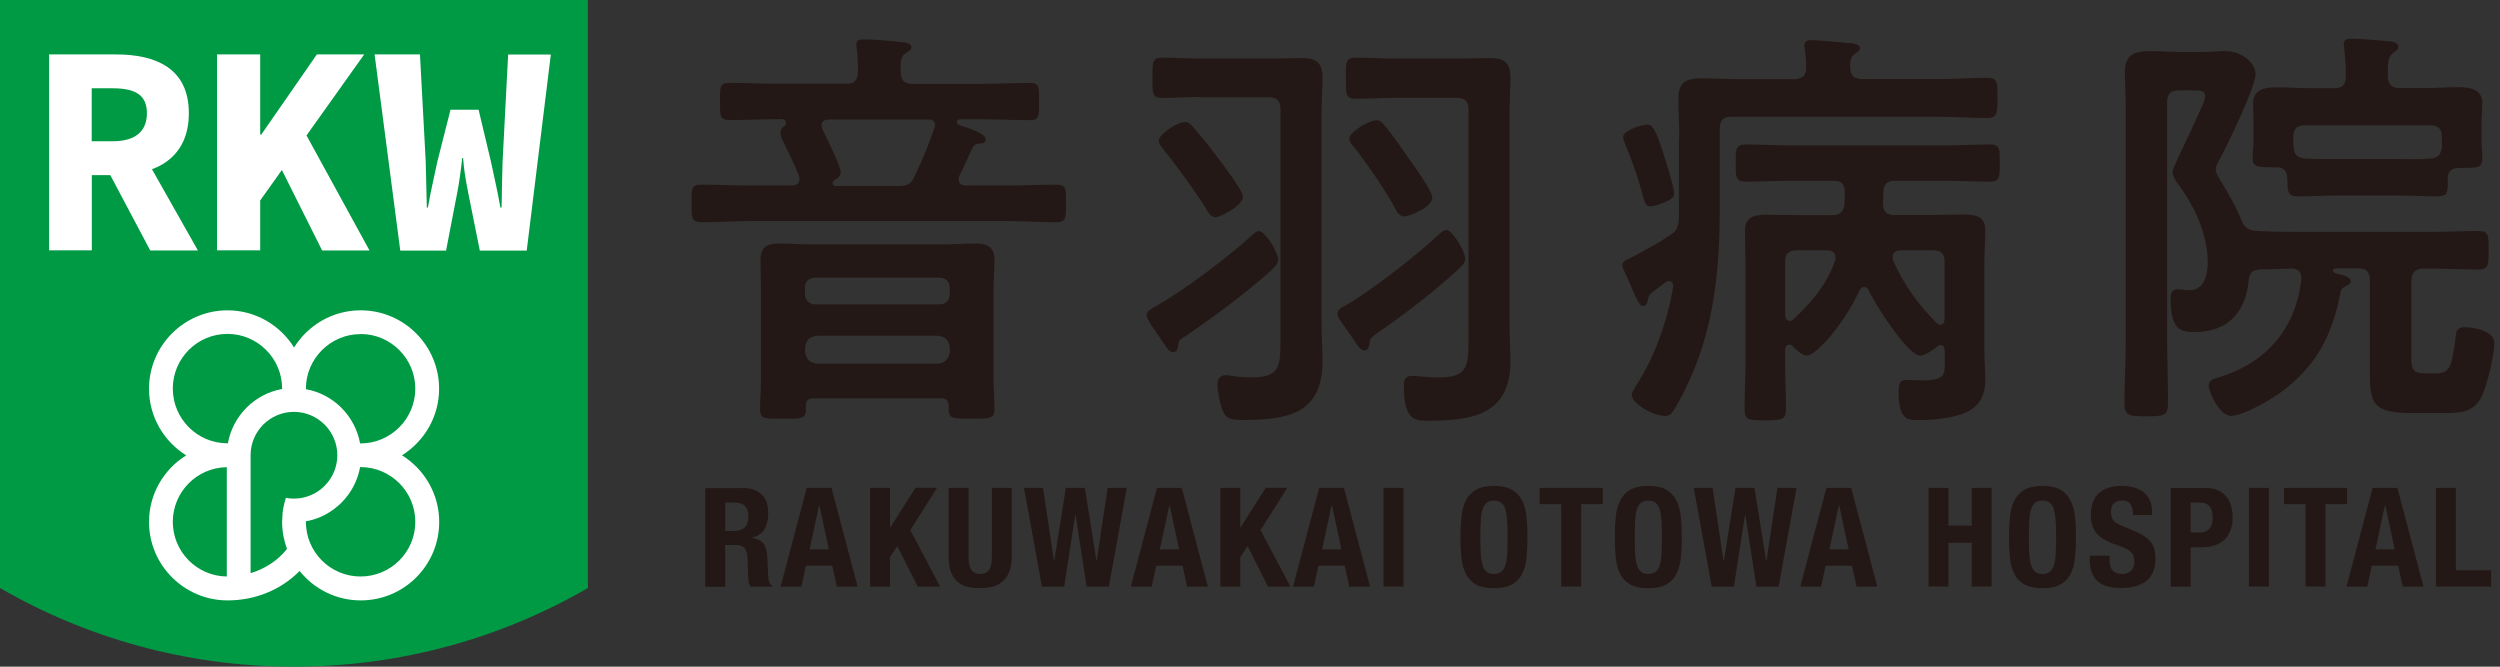 <svg width="180" height="48" viewBox="0 0 180 48" fill="none" xmlns="http://www.w3.org/2000/svg">
<rect x="0" y="0" width="180" height="48" fill="#333333" stroke="none"/>
<path d="M0 0V42.337C6.229 45.937 13.454 48 21.164 48C28.875 48 36.108 45.937 42.329 42.337V0H0Z" fill="#009944"/>
<path d="M28.939 32.786C30.54 31.782 31.615 30.014 31.615 27.991C31.615 24.876 29.082 22.343 25.968 22.343C23.944 22.343 22.176 23.41 21.172 25.02C20.177 23.419 18.4 22.343 16.385 22.343C13.271 22.343 10.73 24.876 10.73 27.991C10.73 30.014 11.805 31.79 13.406 32.786C11.805 33.782 10.73 35.55 10.73 37.581C10.73 40.696 13.271 43.229 16.385 43.229C18.392 43.229 20.248 42.456 21.571 41.11C22.606 42.4 24.191 43.229 25.976 43.229C29.098 43.229 31.623 40.696 31.623 37.581C31.623 35.558 30.548 33.782 28.947 32.786H28.939ZM25.96 24.048C28.134 24.048 29.902 25.816 29.902 27.983C29.902 30.149 28.134 31.926 25.96 31.926C25.96 31.926 25.944 31.926 25.928 31.926C25.569 29.95 24.008 28.373 22.025 28.023C22.025 28.007 22.025 27.991 22.025 27.991C22.025 25.824 23.793 24.056 25.96 24.056V24.048ZM16.329 41.508C14.179 41.484 12.442 39.724 12.442 37.573C12.442 35.422 14.179 33.662 16.329 33.638V41.508ZM16.409 31.918H16.377C14.203 31.918 12.442 30.149 12.442 27.975C12.442 25.8 14.21 24.04 16.377 24.04C18.544 24.04 20.312 25.808 20.312 27.975C20.312 27.975 20.312 27.991 20.312 28.007C18.329 28.365 16.767 29.934 16.409 31.91V31.918ZM21.164 35.9C20.965 35.9 20.774 35.885 20.583 35.845C20.583 35.845 20.384 36.458 20.344 36.96C20.328 37.135 20.312 37.573 20.312 37.573C20.312 38.258 20.439 38.911 20.663 39.525C20.001 40.361 19.085 40.95 18.042 41.269V32.778C18.042 31.049 19.444 29.655 21.164 29.655C22.885 29.655 24.287 31.057 24.287 32.778C24.287 34.498 22.885 35.9 21.164 35.9ZM25.96 41.508C23.785 41.508 22.025 39.748 22.025 37.573C22.025 37.573 22.025 37.549 22.025 37.533C22.765 37.406 23.442 37.103 24.024 36.673C24.04 36.657 24.048 36.649 24.064 36.641C24.438 36.362 24.773 36.028 25.044 35.661C25.052 35.654 25.059 35.645 25.059 35.638C25.498 35.048 25.792 34.371 25.928 33.63C25.936 33.63 25.96 33.63 25.96 33.63C28.134 33.63 29.902 35.399 29.902 37.573C29.902 39.748 28.134 41.508 25.96 41.508Z" fill="white"/>
<path d="M3.529 3.919H8.356C11.231 3.919 13.597 4.923 13.597 8.149C13.597 11.375 11.231 12.609 8.356 12.609H6.611V18.026H3.537V3.911L3.529 3.919ZM8.101 10.172C9.718 10.172 10.578 9.479 10.578 8.149C10.578 6.818 9.71 6.356 8.101 6.356H6.603V10.172H8.101ZM9.917 10.371L14.25 18.034H10.817L7.798 12.338L9.925 10.371H9.917Z" fill="white"/>
<path d="M15.628 3.919H18.735V9.686H18.814L22.813 3.919H26.222L18.735 14.433V18.026H15.628V3.911V3.919ZM20.041 11.733L21.841 9.336L26.605 18.034H23.195L20.041 11.733Z" fill="white"/>
<path d="M26.955 3.919H30.237L30.651 11.606C30.683 12.745 30.707 13.748 30.731 14.943H30.811C31.01 13.748 31.265 12.729 31.495 11.614L32.435 7.902H34.459L35.343 11.614C35.566 12.705 35.821 13.725 36.028 14.943H36.115C36.139 13.716 36.147 12.713 36.187 11.614L36.586 3.927H39.66L37.924 18.042H34.546L33.718 13.916C33.551 13.071 33.391 12.179 33.343 11.375H33.28C33.192 12.179 33.081 13.071 32.913 13.916L32.117 18.042H28.819L26.971 3.927L26.955 3.919Z" fill="white"/>
<path d="M70.574 6.038C71.761 6.038 72.924 5.974 74.111 5.974C74.844 5.974 74.812 6.245 74.812 7.312C74.812 8.38 74.844 8.651 74.111 8.651C72.924 8.651 71.761 8.587 70.574 8.587H69.172C69.053 8.587 68.901 8.619 68.901 8.77C68.901 8.953 69.053 8.985 69.172 9.041C69.539 9.16 70.972 9.591 70.972 10.013C70.972 10.315 70.702 10.315 70.455 10.347C70.208 10.379 70.12 10.443 70.001 10.682C69.698 11.319 69.419 11.988 69.085 12.633C69.053 12.729 69.021 12.817 69.021 12.904C69.021 13.239 69.268 13.358 69.539 13.358H72.43C73.617 13.358 74.836 13.294 76.023 13.294C76.787 13.294 76.755 13.597 76.755 14.633C76.755 15.668 76.787 16.003 76.023 16.003C74.836 16.003 73.617 15.915 72.43 15.915H54.117C52.931 15.915 51.712 16.003 50.525 16.003C49.76 16.003 49.792 15.7 49.792 14.633C49.792 13.565 49.76 13.294 50.525 13.294C51.712 13.294 52.931 13.358 54.117 13.358H56.985C57.352 13.358 57.567 13.207 57.567 12.841C57.567 12.777 57.535 12.721 57.535 12.689C57.2 11.805 56.746 10.953 56.348 10.1C56.26 9.917 56.197 9.734 56.197 9.551C56.197 9.336 56.284 9.216 56.443 9.097C56.507 9.065 56.595 8.977 56.595 8.85C56.595 8.698 56.507 8.603 56.324 8.579H56.077C54.89 8.579 53.727 8.643 52.54 8.643C51.807 8.643 51.839 8.34 51.839 7.304C51.839 6.269 51.807 5.966 52.54 5.966C53.727 5.966 54.89 6.03 56.077 6.03H60.952C61.533 6.03 61.74 5.783 61.772 5.21C61.772 4.692 61.772 4.023 61.685 3.505C61.685 3.441 61.653 3.322 61.653 3.234C61.653 2.868 61.9 2.836 62.203 2.836C62.816 2.836 64.09 2.923 64.736 3.019C65.07 3.051 65.62 3.051 65.62 3.417C65.62 3.6 65.468 3.664 65.221 3.816C64.823 4.086 64.823 4.485 64.855 5.186C64.855 5.791 65.102 6.038 65.707 6.038H70.582H70.574ZM67.77 28.684H58.57C58.204 28.684 58.021 28.835 58.021 29.202V29.472C58.021 30.205 57.654 30.142 56.372 30.142C55.089 30.142 54.723 30.205 54.723 29.472C54.723 28.74 54.787 28.102 54.787 27.401V20.671C54.787 20.033 54.755 19.388 54.755 18.719C54.755 17.803 55.209 17.532 56.069 17.532C56.858 17.532 57.686 17.596 58.507 17.596H67.858C68.647 17.596 69.475 17.532 70.263 17.532C71.116 17.532 71.602 17.803 71.602 18.719C71.602 19.388 71.538 20.033 71.538 20.671V27.401C71.538 28.102 71.602 28.771 71.602 29.472C71.602 30.173 71.204 30.142 69.953 30.142C68.463 30.142 68.28 30.173 68.304 29.226C68.272 28.827 68.153 28.676 67.754 28.676L67.77 28.684ZM67.651 21.913C68.081 21.913 68.384 21.61 68.384 21.18V20.726C68.384 20.272 68.081 19.994 67.651 19.994H58.69C58.26 19.994 57.957 20.264 57.957 20.726V21.18C57.957 21.61 58.26 21.913 58.69 21.913H67.651ZM57.965 25.33C58.029 25.848 58.299 26.119 58.817 26.183H67.531C68.049 26.119 68.32 25.848 68.384 25.33V25.028C68.32 24.478 68.049 24.231 67.531 24.175H58.817C58.299 24.239 58.029 24.478 57.965 25.028V25.33ZM59.638 8.603C59.367 8.635 59.152 8.722 59.152 9.033C59.152 9.121 59.184 9.216 59.215 9.304C59.462 9.79 60.53 11.988 60.53 12.379C60.53 12.649 60.346 12.832 60.1 12.96C60.012 12.992 59.948 13.079 59.948 13.207C59.948 13.358 60.1 13.39 60.251 13.39H64.696C65.333 13.39 65.58 13.271 65.851 12.689C66.552 11.2 66.703 10.801 67.284 9.216C67.316 9.152 67.316 9.097 67.316 9.001C67.316 8.73 67.133 8.603 66.886 8.603H59.638Z" fill="#231815"/>
<path d="M92.025 18.719C92.025 19.022 91.723 19.269 91.507 19.484C89.707 21.101 87.453 22.773 85.446 24.143C85.016 24.414 84.864 24.478 84.84 24.781C84.809 25.028 84.777 25.362 84.474 25.362C84.203 25.362 84.02 25.091 83.622 24.478C83.502 24.327 83.375 24.112 83.223 23.897C83.04 23.626 82.554 22.949 82.554 22.678C82.554 22.375 82.953 22.192 83.192 22.064C85.175 20.965 88.52 18.44 90.201 16.887C90.289 16.791 90.472 16.64 90.631 16.64C91.117 16.64 92.033 18.193 92.033 18.711L92.025 18.719ZM86.386 6.986C85.47 6.986 84.562 7.05 83.646 7.05C82.945 7.05 82.977 6.715 82.977 5.616C82.977 4.517 82.945 4.15 83.646 4.15C84.562 4.15 85.47 4.214 86.386 4.214H91.595C92.296 4.214 92.997 4.182 93.698 4.182C94.765 4.182 95.219 4.485 95.219 5.616C95.219 6.38 95.156 7.137 95.156 7.934V23.411C95.156 24.263 95.219 25.147 95.219 26.031C95.219 29.871 92.599 30.237 89.428 30.237C88.481 30.237 88.242 30.086 88.027 29.536C87.843 29.082 87.66 28.198 87.66 27.68C87.66 27.25 87.843 27.011 88.297 27.011C88.449 27.011 88.6 27.043 88.751 27.075C89.206 27.139 89.668 27.17 90.121 27.17C92.344 27.17 92.193 26.286 92.193 23.666V7.854C92.193 7.241 91.922 7.002 91.34 7.002H86.37L86.386 6.986ZM87.485 15.636C87.182 15.636 86.999 15.302 86.872 15.087C86.29 14.083 84.522 11.67 83.797 10.793C83.646 10.61 83.43 10.363 83.43 10.124C83.43 9.67 84.769 8.786 85.318 8.786C85.589 8.786 85.685 8.906 85.932 9.184C86.537 9.885 87.063 10.523 87.604 11.255C87.939 11.709 89.492 13.693 89.492 14.179C89.492 14.76 87.939 15.644 87.485 15.644V15.636ZM105.495 18.623C105.495 18.926 105.248 19.141 105.041 19.356C103.209 21.029 101.233 22.558 99.162 23.984C98.796 24.255 98.645 24.319 98.613 24.653C98.581 24.9 98.549 25.235 98.215 25.235C97.968 25.235 97.697 24.837 97.267 24.167C97.083 23.897 96.868 23.586 96.629 23.251C96.478 23.068 96.295 22.797 96.295 22.582C96.295 22.248 96.693 22.096 96.908 21.977C98.677 20.973 102.03 18.353 103.519 16.951C103.703 16.799 103.918 16.552 104.125 16.552C104.555 16.552 105.495 18.074 105.495 18.623ZM100.309 7.05C99.393 7.05 98.485 7.113 97.601 7.113C96.868 7.113 96.9 6.779 96.9 5.616C96.9 4.517 96.868 4.15 97.601 4.15C98.517 4.15 99.401 4.214 100.309 4.214H105.121C105.822 4.214 106.554 4.182 107.255 4.182C108.323 4.182 108.753 4.517 108.753 5.616C108.753 6.412 108.689 7.201 108.689 7.99V23.347C108.689 24.231 108.753 25.115 108.753 26C108.753 29.927 105.917 30.293 102.723 30.293C101.871 30.293 101.074 30.229 101.074 27.792C101.074 27.393 101.17 27.059 101.656 27.059C102.022 27.059 102.787 27.178 103.512 27.178C105.885 27.178 105.734 26.294 105.734 23.586V7.894C105.734 7.289 105.463 7.042 104.882 7.042H100.309V7.05ZM101.106 15.581C100.771 15.581 100.588 15.278 100.469 15.031C99.768 13.725 98.366 11.678 97.45 10.554C97.33 10.403 97.147 10.188 97.147 9.973C97.147 9.519 98.549 8.659 99.099 8.659C99.401 8.659 99.529 8.842 99.712 9.057C100.142 9.575 100.899 10.61 101.297 11.223C101.632 11.678 103.129 13.749 103.129 14.211C103.129 14.912 101.512 15.581 101.114 15.581H101.106Z" fill="#231815"/>
<path d="M120.908 9.909C120.908 8.961 120.844 8.021 120.844 7.073C120.844 5.886 121.426 5.64 122.517 5.64C123.489 5.64 124.469 5.703 125.472 5.703H129.224C129.774 5.64 130.021 5.488 130.044 4.907C130.044 4.453 130.013 3.959 129.949 3.537C129.917 3.441 129.917 3.353 129.917 3.29C129.917 2.923 130.188 2.891 130.467 2.891C130.865 2.891 132.601 3.043 133.087 3.107C133.334 3.107 133.908 3.138 133.908 3.473C133.908 3.656 133.788 3.72 133.509 3.903C133.207 4.15 133.207 4.453 133.207 4.875C133.239 5.456 133.454 5.64 134.027 5.695H139.515C140.766 5.695 142.048 5.6 143.084 5.6C143.849 5.6 143.817 5.966 143.817 7.034C143.817 8.101 143.817 8.499 143.084 8.499C141.897 8.499 140.71 8.404 139.515 8.404H124.676C124.062 8.404 123.823 8.674 123.823 9.256V15.047C123.823 18.95 123.489 22.757 122.055 26.414C121.657 27.385 121.051 28.732 120.47 29.584C120.319 29.831 120.167 29.95 119.888 29.95C119.036 29.95 117.483 29.066 117.483 28.429C117.483 28.214 117.73 27.911 117.817 27.728C119.156 25.689 120.072 23.036 120.47 20.631C120.47 20.36 120.319 20.232 120.167 20.232C120.08 20.232 120.016 20.264 119.92 20.32C119.586 20.591 119.219 20.838 118.885 21.116C118.702 21.236 118.702 21.387 118.638 21.634C118.606 21.849 118.518 22.032 118.271 22.032C118.056 22.032 117.754 21.395 117.419 20.567C117.3 20.296 117.172 19.985 117.021 19.683C116.933 19.5 116.806 19.253 116.806 19.046C116.806 18.799 117.26 18.647 117.778 18.376C118.598 17.922 119.426 17.492 120.183 16.974C120.765 16.608 120.82 16.369 120.884 15.692V9.901L120.908 9.909ZM118.837 14.848C118.471 14.848 118.407 14.633 118.2 13.78C118.136 13.597 118.08 13.382 118.017 13.143C117.802 12.41 117.316 11.104 117.013 10.371C116.949 10.22 116.862 10.037 116.862 9.853C116.862 9.399 118.2 8.969 118.598 8.969C119.084 8.969 119.331 9.734 119.785 11.104C119.936 11.622 120.55 13.509 120.55 13.972C120.55 14.457 119.084 14.856 118.845 14.856L118.837 14.848ZM140.009 25.179C139.977 24.996 139.914 24.844 139.738 24.844C139.619 24.844 139.555 24.908 139.468 24.964C139.197 25.179 138.615 25.601 138.249 25.601C137.365 25.601 135.023 21.945 134.529 20.878C134.465 20.758 134.378 20.663 134.226 20.663C134.075 20.663 133.979 20.758 133.892 20.878C133.008 22.949 130.841 25.601 130.084 25.601C129.813 25.601 129.479 25.33 129.2 25.052L129.081 24.932C129.017 24.844 128.929 24.812 128.834 24.812C128.619 24.812 128.531 24.996 128.531 25.179V26.334C128.531 27.337 128.595 28.373 128.595 29.409C128.595 30.229 128.324 30.261 127.097 30.261C125.871 30.261 125.608 30.261 125.608 29.409C125.608 28.373 125.671 27.337 125.671 26.334V18.838C125.671 18.042 125.64 17.317 125.64 16.616C125.64 15.612 126.309 15.461 127.161 15.461C128.013 15.461 128.834 15.493 129.694 15.493H131.885C132.434 15.493 132.705 15.31 132.801 14.728C132.801 14.425 132.832 14.115 132.832 13.812C132.801 13.231 132.585 13.016 132.012 13.016H128.993C127.894 13.016 126.803 13.079 125.703 13.079C124.939 13.079 124.97 12.713 124.97 11.741C124.97 10.769 124.939 10.403 125.703 10.403C126.803 10.403 127.894 10.467 128.993 10.467H139.962C141.093 10.467 142.184 10.403 143.283 10.403C144.016 10.403 143.984 10.769 143.984 11.741C143.984 12.713 143.984 13.079 143.283 13.079C142.184 13.079 141.093 13.016 139.962 13.016H136.457C135.875 13.016 135.636 13.231 135.604 13.836C135.604 14.107 135.573 14.418 135.573 14.688C135.604 15.27 135.843 15.477 136.393 15.477H138.83C139.683 15.477 140.535 15.445 141.387 15.445C142.24 15.445 142.941 15.565 142.941 16.6C142.941 17.301 142.877 18.002 142.877 18.791V25.402C142.877 26.039 142.941 26.684 142.941 27.322C142.941 28.421 142.574 29.241 141.539 29.695C140.623 30.125 139.101 30.245 138.098 30.245C137.397 30.245 136.696 30.277 136.696 28.174C136.696 27.473 136.879 27.354 137.309 27.354C137.675 27.354 138.042 27.385 138.376 27.385C140.049 27.385 140.025 26.987 140.025 25.983V25.163L140.009 25.179ZM132.155 18.536C132.155 18.137 131.853 18.018 131.518 18.018H129.383C128.778 18.018 128.531 18.265 128.531 18.838V22.678C128.563 22.893 128.627 23.108 128.866 23.108C128.985 23.108 129.049 23.044 129.136 22.988C130.475 21.706 131.486 20.551 132.123 18.783C132.155 18.719 132.155 18.631 132.155 18.536ZM139.707 23.379C139.922 23.379 139.977 23.195 140.009 23.012V18.838C140.009 18.257 139.738 18.018 139.157 18.018H136.871C136.568 18.018 136.266 18.137 136.266 18.504C136.266 18.599 136.297 18.655 136.297 18.751C137.15 20.607 138.034 21.825 139.436 23.259C139.523 23.323 139.587 23.379 139.707 23.379Z" fill="#231815"/>
<path d="M174.468 19.324C173.887 19.388 173.679 19.571 173.616 20.177V25.816C173.616 26.7 173.831 26.884 174.715 26.884H175.416C176.42 26.884 176.547 26.278 176.786 24.414C176.85 23.809 176.882 23.562 177.487 23.562C178.188 23.562 179.59 23.833 179.59 24.717C179.59 25.601 179.072 27.704 178.706 28.493C178.1 29.807 176.937 29.743 175.719 29.743H173.831C171.059 29.743 170.629 29.257 170.629 27.003V20.177C170.629 19.571 170.382 19.324 169.776 19.324H168.343C168.223 19.324 167.976 19.324 167.976 19.508C167.976 19.595 168.064 19.627 168.127 19.659L168.247 19.691L168.311 19.723C168.741 19.842 169.259 19.938 169.259 20.24C169.259 20.455 168.956 20.575 168.773 20.671C168.558 20.79 168.558 20.886 168.502 21.101C167.92 24.207 166.702 26.461 164.113 28.325C163.38 28.843 161.492 29.942 160.608 29.942C159.819 29.942 159.023 28.206 159.023 27.776C159.023 27.346 159.421 27.258 159.756 27.17C163.173 26.135 165.3 23.666 165.698 20.097V20.001C165.698 19.571 165.451 19.364 165.061 19.332C164.296 19.364 163.507 19.396 162.711 19.396C162.225 19.46 162.042 19.547 161.922 20.033C161.739 22.407 160.489 23.904 158.019 23.904C157.047 23.904 156.283 23.785 156.283 21.531C156.283 21.133 156.347 20.83 156.801 20.83C157.016 20.83 157.231 20.862 157.438 20.893H157.653C158.72 20.893 158.959 19.738 158.959 18.886C158.959 16.903 157.987 14.776 156.793 13.215C156.641 13.032 156.426 12.665 156.426 12.394C156.426 12.123 157.127 10.722 157.494 9.925C157.613 9.678 157.74 9.471 157.828 9.224C158.131 8.523 158.776 7.273 158.776 6.938C158.776 6.508 158.346 6.508 158.043 6.508H156.888C156.283 6.508 156.036 6.755 156.036 7.36V24.55C156.036 26.015 156.1 27.505 156.1 28.971C156.1 29.942 155.829 29.974 154.514 29.974C153.296 29.974 152.961 29.942 152.961 29.002C152.961 27.513 153.057 26.015 153.057 24.558V7.735C153.057 6.882 152.993 6.03 152.993 5.178C152.993 3.959 153.662 3.68 154.761 3.68C155.526 3.68 156.259 3.744 157.016 3.744H158.386C158.991 3.744 159.636 3.68 160.21 3.68C161.428 3.68 162.4 4.532 162.4 5.353C162.4 6.269 160.266 10.682 159.716 11.662C159.628 11.813 159.533 12.028 159.533 12.211C159.533 12.426 159.684 12.665 159.804 12.88C160.353 13.764 161.022 14.919 161.389 15.867C161.659 16.505 161.97 16.6 162.607 16.632C163.707 16.696 164.798 16.696 165.897 16.696H175.065C176.196 16.696 177.32 16.632 178.451 16.632C179.184 16.632 179.184 16.935 179.184 18.002C179.184 19.069 179.184 19.404 178.451 19.404C177.32 19.404 176.196 19.34 175.065 19.34H174.452L174.468 19.324ZM171.911 5.52C171.975 6.102 172.214 6.341 172.763 6.341H174.619C175.416 6.341 176.204 6.277 176.993 6.277C177.782 6.277 178.73 6.396 178.73 7.432C178.73 7.83 178.666 8.404 178.666 8.953V10.084C178.666 10.538 178.73 11.056 178.73 11.422C178.73 12.123 178.299 12.092 177.057 12.092C176.507 12.092 176.236 12.339 176.236 12.856V13.287C176.236 13.868 176.173 14.139 175.472 14.139C174.524 14.139 173.584 14.075 172.636 14.075H168.311C167.339 14.075 166.391 14.139 165.419 14.139C164.631 14.139 164.718 13.653 164.686 12.832C164.655 12.283 164.416 12.044 163.898 12.044C162.583 12.044 162.193 12.076 162.193 11.375C162.193 11.04 162.257 10.491 162.257 10.06V8.961C162.257 8.412 162.225 7.894 162.225 7.44C162.225 6.436 163.077 6.285 163.874 6.285C164.67 6.285 165.491 6.349 166.311 6.349H168.048C168.661 6.349 168.9 6.102 168.9 5.496V5.13C168.9 4.58 168.836 3.999 168.781 3.457C168.781 3.369 168.749 3.242 168.749 3.186C168.749 2.82 169.02 2.788 169.298 2.788C169.999 2.788 171.282 2.907 172.015 2.971C172.262 3.003 172.684 3.035 172.684 3.369C172.684 3.585 172.469 3.672 172.285 3.823C171.951 4.126 171.919 4.493 171.919 5.106V5.536L171.911 5.52ZM175.814 9.877C175.814 9.272 175.567 9.025 174.962 9.025H165.969C165.363 9.025 165.117 9.272 165.117 9.877V10.148C165.117 10.299 165.117 10.451 165.148 10.634C165.212 11.215 165.419 11.335 166.001 11.422C166.765 11.454 167.522 11.454 168.319 11.454H172.644C173.409 11.454 174.165 11.486 174.898 11.422C175.48 11.391 175.719 11.207 175.814 10.634V9.869V9.877Z" fill="#231815"/>
<path d="M53.425 35.128C54.022 35.128 54.484 35.279 54.819 35.582C55.153 35.885 55.312 36.346 55.312 36.96C55.312 37.438 55.217 37.828 55.026 38.131C54.834 38.434 54.532 38.625 54.133 38.712V38.728C54.492 38.784 54.755 38.895 54.922 39.079C55.089 39.262 55.193 39.549 55.233 39.947C55.249 40.082 55.257 40.226 55.264 40.377C55.264 40.536 55.281 40.704 55.281 40.903C55.296 41.277 55.312 41.572 55.344 41.771C55.384 41.97 55.472 42.106 55.599 42.177V42.241H54.046C53.974 42.145 53.926 42.026 53.902 41.898C53.886 41.771 53.871 41.636 53.863 41.492L53.823 40.13C53.807 39.851 53.743 39.636 53.616 39.477C53.488 39.318 53.281 39.238 52.978 39.238H52.214V42.249H50.78V35.144H53.432L53.425 35.128ZM52.811 38.234C53.154 38.234 53.425 38.155 53.608 37.987C53.791 37.82 53.886 37.549 53.886 37.167C53.886 36.506 53.552 36.179 52.891 36.179H52.214V38.226H52.811V38.234Z" fill="#231815"/>
<path d="M59.869 35.128L61.748 42.233H60.251L59.924 40.728H58.029L57.702 42.233H56.205L58.084 35.128H59.861H59.869ZM59.677 39.557L58.992 36.362H58.977L58.291 39.557H59.685H59.677Z" fill="#231815"/>
<path d="M64.082 37.971H64.106L65.914 35.12H67.468L65.54 38.171L67.691 42.233H66.074L64.608 39.318L64.082 40.122V42.233H62.649V35.128H64.082V37.98V37.971Z" fill="#231815"/>
<path d="M69.738 40.082C69.738 40.266 69.746 40.425 69.77 40.576C69.794 40.728 69.833 40.855 69.897 40.967C69.961 41.078 70.049 41.166 70.16 41.229C70.272 41.293 70.407 41.325 70.574 41.325C70.742 41.325 70.885 41.293 70.996 41.229C71.1 41.166 71.188 41.078 71.251 40.967C71.315 40.855 71.355 40.728 71.379 40.576C71.403 40.425 71.411 40.266 71.411 40.082V35.128H72.844V40.082C72.844 40.536 72.781 40.911 72.653 41.206C72.526 41.5 72.358 41.739 72.143 41.906C71.928 42.074 71.689 42.193 71.418 42.257C71.148 42.313 70.861 42.344 70.574 42.344C70.287 42.344 70.001 42.321 69.73 42.265C69.459 42.209 69.212 42.106 69.005 41.938C68.79 41.779 68.623 41.548 68.495 41.245C68.368 40.943 68.304 40.56 68.304 40.082V35.128H69.738V40.082Z" fill="#231815"/>
<path d="M75.099 35.128L75.887 40.385H75.903L76.74 35.128H78.109L78.946 40.385H78.962L79.75 35.128H81.129L79.838 42.233H78.237L77.44 37.079H77.416L76.62 42.233H75.019L73.728 35.128H75.106H75.099Z" fill="#231815"/>
<path d="M85.087 35.128L86.967 42.233H85.47L85.143 40.728H83.247L82.921 42.233H81.423L83.303 35.128H85.079H85.087ZM84.896 39.557L84.211 36.362H84.195L83.51 39.557H84.904H84.896Z" fill="#231815"/>
<path d="M89.301 37.971H89.325L91.133 35.12H92.686L90.759 38.171L92.909 42.233H91.292L89.827 39.318L89.301 40.122V42.233H87.867V35.128H89.301V37.98V37.971Z" fill="#231815"/>
<path d="M96.765 35.128L98.645 42.233H97.147L96.82 40.728H94.925L94.598 42.233H93.101L94.98 35.128H96.757H96.765ZM96.582 39.557L95.897 36.362H95.88L95.195 39.557H96.59H96.582Z" fill="#231815"/>
<path d="M99.616 35.128H101.05V42.233H99.616V35.128Z" fill="#231815"/>
<path d="M105.224 37.191C105.272 36.737 105.383 36.347 105.551 36.02C105.718 35.693 105.965 35.438 106.283 35.255C106.602 35.072 107.032 34.984 107.566 34.984C108.1 34.984 108.53 35.072 108.848 35.255C109.167 35.438 109.414 35.693 109.581 36.02C109.748 36.347 109.86 36.737 109.908 37.191C109.956 37.645 109.979 38.139 109.979 38.681C109.979 39.222 109.956 39.724 109.908 40.178C109.86 40.632 109.748 41.014 109.581 41.341C109.414 41.667 109.167 41.914 108.848 42.09C108.53 42.265 108.1 42.353 107.566 42.353C107.032 42.353 106.602 42.265 106.283 42.09C105.965 41.914 105.718 41.667 105.551 41.341C105.383 41.014 105.272 40.624 105.224 40.178C105.176 39.724 105.152 39.23 105.152 38.681C105.152 38.131 105.176 37.645 105.224 37.191ZM106.618 39.899C106.642 40.234 106.69 40.505 106.753 40.72C106.825 40.927 106.921 41.078 107.056 41.182C107.184 41.277 107.359 41.325 107.566 41.325C107.773 41.325 107.948 41.277 108.076 41.182C108.203 41.086 108.307 40.935 108.378 40.72C108.45 40.513 108.498 40.242 108.514 39.899C108.538 39.565 108.546 39.158 108.546 38.681C108.546 38.203 108.538 37.796 108.514 37.47C108.49 37.143 108.442 36.864 108.378 36.649C108.307 36.434 108.211 36.283 108.076 36.187C107.948 36.092 107.773 36.044 107.566 36.044C107.359 36.044 107.184 36.092 107.056 36.187C106.929 36.283 106.825 36.434 106.753 36.649C106.682 36.864 106.634 37.135 106.618 37.47C106.602 37.804 106.586 38.203 106.586 38.681C106.586 39.158 106.594 39.565 106.618 39.899Z" fill="#231815"/>
<path d="M115.396 36.299H113.843V42.233H112.409V36.299H110.856V35.128H115.396V36.299Z" fill="#231815"/>
<path d="M116.336 37.191C116.384 36.737 116.495 36.347 116.662 36.02C116.83 35.693 117.077 35.438 117.395 35.255C117.714 35.072 118.144 34.984 118.678 34.984C119.211 34.984 119.642 35.072 119.96 35.255C120.279 35.438 120.526 35.693 120.693 36.02C120.86 36.347 120.972 36.737 121.02 37.191C121.067 37.645 121.091 38.139 121.091 38.681C121.091 39.222 121.067 39.724 121.02 40.178C120.972 40.632 120.86 41.014 120.693 41.341C120.526 41.667 120.279 41.914 119.96 42.09C119.642 42.265 119.211 42.353 118.678 42.353C118.144 42.353 117.714 42.265 117.395 42.09C117.077 41.914 116.83 41.667 116.662 41.341C116.495 41.014 116.384 40.624 116.336 40.178C116.288 39.724 116.264 39.23 116.264 38.681C116.264 38.131 116.288 37.645 116.336 37.191ZM117.73 39.899C117.754 40.234 117.802 40.505 117.865 40.72C117.937 40.927 118.033 41.078 118.168 41.182C118.295 41.277 118.471 41.325 118.678 41.325C118.885 41.325 119.06 41.277 119.188 41.182C119.315 41.086 119.419 40.935 119.49 40.72C119.562 40.513 119.61 40.242 119.626 39.899C119.65 39.565 119.658 39.158 119.658 38.681C119.658 38.203 119.65 37.796 119.626 37.47C119.602 37.143 119.554 36.864 119.49 36.649C119.419 36.434 119.323 36.283 119.188 36.187C119.06 36.092 118.885 36.044 118.678 36.044C118.471 36.044 118.295 36.092 118.168 36.187C118.041 36.283 117.937 36.434 117.865 36.649C117.794 36.864 117.746 37.135 117.73 37.47C117.714 37.804 117.698 38.203 117.698 38.681C117.698 39.158 117.706 39.565 117.73 39.899Z" fill="#231815"/>
<path d="M123.306 35.128L124.094 40.385H124.118L124.955 35.128H126.325L127.161 40.385H127.185L127.974 35.128H129.352L128.061 42.233H126.46L125.664 37.079H125.64L124.843 42.233H123.242L121.952 35.128H123.33H123.306Z" fill="#231815"/>
<path d="M133.286 35.128L135.166 42.233H133.669L133.342 40.728H131.446L131.12 42.233H129.622L131.502 35.128H133.278H133.286ZM133.103 39.557L132.418 36.362H132.402L131.717 39.557H133.111H133.103Z" fill="#231815"/>
<path d="M140.288 35.128V37.844H141.961V35.128H143.395V42.233H141.961V39.079H140.288V42.233H138.854V35.128H140.288Z" fill="#231815"/>
<path d="M144.717 37.191C144.765 36.737 144.876 36.347 145.043 36.02C145.211 35.693 145.458 35.438 145.776 35.255C146.095 35.072 146.525 34.984 147.059 34.984C147.592 34.984 148.023 35.072 148.341 35.255C148.66 35.438 148.907 35.693 149.074 36.02C149.241 36.347 149.353 36.737 149.401 37.191C149.448 37.645 149.472 38.139 149.472 38.681C149.472 39.222 149.448 39.724 149.401 40.178C149.353 40.632 149.241 41.014 149.074 41.341C148.907 41.667 148.66 41.914 148.341 42.09C148.023 42.265 147.592 42.353 147.059 42.353C146.525 42.353 146.095 42.265 145.776 42.09C145.458 41.914 145.211 41.667 145.043 41.341C144.876 41.014 144.765 40.624 144.717 40.178C144.669 39.724 144.645 39.23 144.645 38.681C144.645 38.131 144.669 37.645 144.717 37.191ZM146.111 39.899C146.135 40.234 146.183 40.505 146.246 40.72C146.318 40.927 146.414 41.078 146.549 41.182C146.676 41.277 146.852 41.325 147.059 41.325C147.266 41.325 147.441 41.277 147.569 41.182C147.696 41.086 147.8 40.935 147.871 40.72C147.943 40.513 147.991 40.242 148.007 39.899C148.031 39.565 148.039 39.158 148.039 38.681C148.039 38.203 148.031 37.796 148.007 37.47C147.983 37.143 147.935 36.864 147.871 36.649C147.8 36.434 147.704 36.283 147.569 36.187C147.441 36.092 147.266 36.044 147.059 36.044C146.852 36.044 146.676 36.092 146.549 36.187C146.422 36.283 146.318 36.434 146.246 36.649C146.175 36.864 146.127 37.135 146.111 37.47C146.095 37.804 146.079 38.203 146.079 38.681C146.079 39.158 146.087 39.565 146.111 39.899Z" fill="#231815"/>
<path d="M151.878 40.226C151.878 40.393 151.894 40.544 151.918 40.68C151.942 40.815 151.997 40.927 152.069 41.022C152.141 41.118 152.236 41.19 152.364 41.245C152.483 41.301 152.643 41.325 152.826 41.325C153.041 41.325 153.24 41.253 153.415 41.11C153.59 40.967 153.678 40.743 153.678 40.449C153.678 40.289 153.654 40.154 153.614 40.035C153.575 39.915 153.503 39.812 153.399 39.724C153.304 39.628 153.168 39.549 153.009 39.469C152.842 39.389 152.643 39.318 152.404 39.238C152.085 39.135 151.806 39.015 151.575 38.888C151.344 38.76 151.145 38.617 150.994 38.441C150.834 38.274 150.723 38.075 150.651 37.852C150.58 37.629 150.54 37.374 150.54 37.079C150.54 36.379 150.739 35.853 151.129 35.502C151.519 35.16 152.061 34.984 152.738 34.984C153.057 34.984 153.351 35.016 153.622 35.088C153.893 35.16 154.124 35.271 154.323 35.423C154.522 35.582 154.674 35.781 154.785 36.02C154.897 36.259 154.953 36.554 154.953 36.888V37.087H153.582C153.582 36.753 153.519 36.49 153.399 36.307C153.28 36.124 153.081 36.036 152.802 36.036C152.643 36.036 152.507 36.06 152.404 36.108C152.3 36.155 152.212 36.219 152.149 36.291C152.085 36.362 152.045 36.458 152.021 36.554C151.997 36.649 151.989 36.753 151.989 36.864C151.989 37.079 152.037 37.271 152.125 37.414C152.22 37.565 152.42 37.701 152.722 37.828L153.829 38.306C154.1 38.426 154.323 38.553 154.499 38.681C154.674 38.808 154.809 38.951 154.913 39.095C155.016 39.246 155.088 39.405 155.128 39.589C155.168 39.772 155.192 39.963 155.192 40.186C155.192 40.935 154.976 41.484 154.538 41.827C154.1 42.169 153.495 42.337 152.722 42.337C151.95 42.337 151.336 42.161 150.986 41.811C150.635 41.46 150.46 40.959 150.46 40.297V40.011H151.894V40.218L151.878 40.226Z" fill="#231815"/>
<path d="M158.8 35.128C159.166 35.128 159.469 35.191 159.724 35.311C159.979 35.431 160.17 35.598 160.329 35.797C160.489 35.996 160.592 36.227 160.656 36.482C160.72 36.737 160.751 37 160.751 37.263C160.751 37.629 160.696 37.948 160.584 38.218C160.473 38.489 160.321 38.712 160.122 38.888C159.923 39.063 159.692 39.19 159.413 39.278C159.134 39.365 158.824 39.405 158.489 39.405H157.725V42.241H156.291V35.136H158.8V35.128ZM158.362 38.346C158.649 38.346 158.88 38.258 159.055 38.083C159.23 37.908 159.318 37.645 159.318 37.279C159.318 36.912 159.238 36.649 159.087 36.458C158.935 36.275 158.68 36.179 158.322 36.179H157.725V38.338H158.362V38.346Z" fill="#231815"/>
<path d="M161.922 35.128H163.356V42.233H161.922V35.128Z" fill="#231815"/>
<path d="M168.988 36.299H167.434V42.233H166.001V36.299H164.447V35.128H168.988V36.299Z" fill="#231815"/>
<path d="M172.612 35.128L174.492 42.233H172.994L172.668 40.728H170.772L170.445 42.233H168.948L170.828 35.128H172.604H172.612ZM172.421 39.557L171.736 36.362H171.72L171.035 39.557H172.429H172.421Z" fill="#231815"/>
<path d="M175.384 35.128H176.818V41.062H179.359V42.233H175.384V35.128Z" fill="#231815"/>
</svg>
